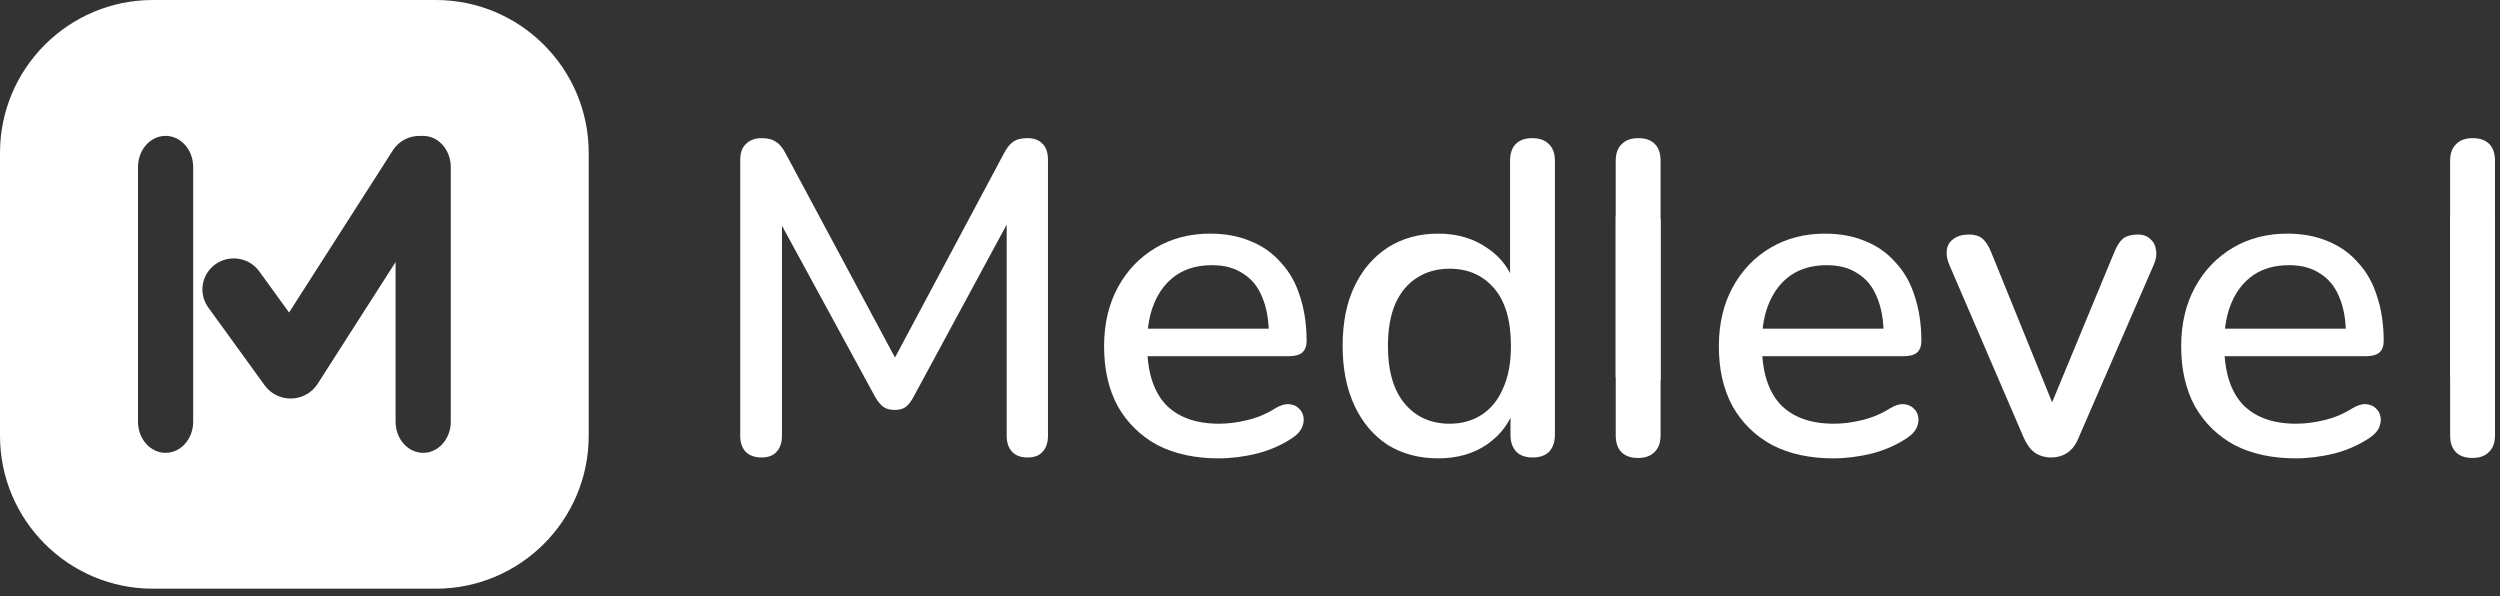 <svg width="218" height="52" viewBox="0 0 218 52" fill="none" xmlns="http://www.w3.org/2000/svg">
<rect x="0" y="0" width="218" height="52" fill="#333333" stroke="none"/>
<path fill-rule="evenodd" clip-rule="evenodd" d="M13.338 0C5.972 0 0 5.971 0 13.338V37.996C0 45.363 5.972 51.334 13.338 51.334H37.997C45.363 51.334 51.335 45.363 51.335 37.996V13.338C51.335 5.971 45.363 0 37.997 0H13.338ZM16.846 14.565C16.846 13.065 15.769 11.848 14.44 11.848C13.35 11.848 12.429 12.666 12.133 13.789C12.093 13.94 12.065 14.096 12.048 14.258C12.038 14.359 12.033 14.461 12.033 14.565V36.772C12.033 38.272 13.11 39.488 14.44 39.488C15.769 39.488 16.846 38.272 16.846 36.772V14.565ZM38.077 12.193C38.812 12.66 39.307 13.547 39.307 14.565V36.772C39.307 38.272 38.23 39.488 36.9 39.488C35.571 39.488 34.494 38.272 34.494 36.772V22.852L27.698 33.469C26.641 35.121 24.229 35.19 23.078 33.6L18.161 26.812C17.282 25.598 17.564 23.91 18.792 23.039C20.02 22.17 21.729 22.449 22.607 23.664L25.206 27.25L34.261 13.105C34.815 12.24 35.781 11.793 36.746 11.854C36.797 11.85 36.849 11.848 36.9 11.848C37.328 11.848 37.73 11.973 38.077 12.193Z" fill="white"/>
<path d="M66.406 39.891C65.812 39.891 65.347 39.723 65.012 39.388C64.702 39.052 64.547 38.587 64.547 37.994V13.944C64.547 13.325 64.715 12.86 65.05 12.55C65.386 12.215 65.838 12.047 66.406 12.047C66.948 12.047 67.361 12.15 67.645 12.357C67.955 12.537 68.239 12.873 68.497 13.364L78.643 32.301H77.443L87.55 13.364C87.808 12.873 88.08 12.537 88.364 12.357C88.648 12.15 89.061 12.047 89.603 12.047C90.171 12.047 90.61 12.215 90.92 12.55C91.229 12.86 91.384 13.325 91.384 13.944V37.994C91.384 38.587 91.229 39.052 90.92 39.388C90.636 39.723 90.197 39.891 89.603 39.891C89.009 39.891 88.557 39.723 88.247 39.388C87.938 39.052 87.783 38.587 87.783 37.994V18.011H88.635L79.65 34.624C79.444 35.012 79.224 35.296 78.992 35.476C78.76 35.657 78.437 35.747 78.024 35.747C77.611 35.747 77.275 35.657 77.017 35.476C76.759 35.27 76.526 34.986 76.32 34.624L67.258 17.972H68.187V37.994C68.187 38.587 68.032 39.052 67.722 39.388C67.438 39.723 66.999 39.891 66.406 39.891Z" fill="white"/>
<path d="M106.268 39.969C104.203 39.969 102.421 39.581 100.924 38.807C99.452 38.007 98.303 36.883 97.477 35.438C96.677 33.966 96.276 32.223 96.276 30.21C96.276 28.247 96.677 26.53 97.477 25.059C98.277 23.587 99.375 22.439 100.769 21.612C102.163 20.786 103.751 20.373 105.532 20.373C106.849 20.373 108.024 20.593 109.056 21.031C110.089 21.445 110.967 22.064 111.69 22.89C112.438 23.691 112.993 24.672 113.355 25.834C113.742 26.995 113.936 28.299 113.936 29.745C113.936 30.184 113.807 30.519 113.548 30.752C113.29 30.958 112.903 31.061 112.387 31.061H99.375V28.66H111.302L110.644 29.203C110.644 27.912 110.45 26.814 110.063 25.911C109.702 25.007 109.147 24.323 108.398 23.858C107.675 23.368 106.771 23.123 105.687 23.123C104.474 23.123 103.441 23.407 102.589 23.975C101.763 24.543 101.13 25.33 100.691 26.337C100.252 27.344 100.033 28.518 100.033 29.861V30.093C100.033 32.365 100.562 34.082 101.621 35.244C102.705 36.38 104.267 36.948 106.307 36.948C107.081 36.948 107.894 36.845 108.746 36.638C109.624 36.432 110.45 36.083 111.225 35.593C111.664 35.334 112.051 35.218 112.387 35.244C112.748 35.27 113.032 35.386 113.239 35.593C113.471 35.799 113.613 36.057 113.665 36.367C113.716 36.677 113.665 37 113.51 37.335C113.355 37.645 113.084 37.929 112.696 38.187C111.819 38.781 110.799 39.233 109.637 39.543C108.475 39.827 107.352 39.969 106.268 39.969Z" fill="white"/>
<path d="M125.403 39.969C123.751 39.969 122.292 39.581 121.027 38.807C119.788 38.007 118.82 36.87 118.122 35.399C117.425 33.901 117.077 32.159 117.077 30.171C117.077 28.131 117.425 26.389 118.122 24.943C118.82 23.497 119.788 22.374 121.027 21.574C122.292 20.773 123.751 20.373 125.403 20.373C127.055 20.373 128.475 20.786 129.663 21.612C130.876 22.413 131.69 23.497 132.103 24.865H131.677V14.022C131.677 13.377 131.844 12.886 132.18 12.55C132.516 12.215 132.993 12.047 133.613 12.047C134.233 12.047 134.71 12.215 135.046 12.55C135.407 12.886 135.588 13.377 135.588 14.022V37.916C135.588 38.536 135.42 39.026 135.085 39.388C134.749 39.723 134.271 39.891 133.652 39.891C133.032 39.891 132.554 39.723 132.219 39.388C131.883 39.026 131.715 38.536 131.715 37.916V34.508L132.141 35.36C131.728 36.754 130.915 37.877 129.702 38.729C128.514 39.556 127.081 39.969 125.403 39.969ZM126.41 36.948C127.468 36.948 128.398 36.69 129.198 36.173C129.999 35.657 130.618 34.895 131.057 33.889C131.522 32.882 131.754 31.642 131.754 30.171C131.754 27.951 131.264 26.272 130.283 25.136C129.301 24 128.011 23.432 126.41 23.432C125.326 23.432 124.383 23.691 123.583 24.207C122.783 24.698 122.15 25.446 121.685 26.453C121.246 27.46 121.027 28.699 121.027 30.171C121.027 32.365 121.517 34.044 122.499 35.205C123.48 36.367 124.783 36.948 126.41 36.948Z" fill="white"/>
<path d="M159.876 39.969C157.81 39.969 156.029 39.581 154.531 38.807C153.06 38.007 151.911 36.883 151.085 35.438C150.284 33.966 149.884 32.223 149.884 30.21C149.884 28.247 150.284 26.53 151.085 25.059C151.885 23.587 152.982 22.439 154.376 21.612C155.771 20.786 157.358 20.373 159.14 20.373C160.456 20.373 161.631 20.593 162.664 21.031C163.697 21.445 164.574 22.064 165.297 22.89C166.046 23.691 166.601 24.672 166.963 25.834C167.35 26.995 167.543 28.299 167.543 29.745C167.543 30.184 167.414 30.519 167.156 30.752C166.898 30.958 166.511 31.061 165.994 31.061H152.982V28.66H164.91L164.252 29.203C164.252 27.912 164.058 26.814 163.671 25.911C163.309 25.007 162.754 24.323 162.006 23.858C161.283 23.368 160.379 23.123 159.295 23.123C158.081 23.123 157.049 23.407 156.197 23.975C155.37 24.543 154.738 25.33 154.299 26.337C153.86 27.344 153.641 28.518 153.641 29.861V30.093C153.641 32.365 154.17 34.082 155.228 35.244C156.313 36.38 157.875 36.948 159.914 36.948C160.689 36.948 161.502 36.845 162.354 36.638C163.232 36.432 164.058 36.083 164.833 35.593C165.271 35.334 165.659 35.218 165.994 35.244C166.356 35.27 166.64 35.386 166.846 35.593C167.079 35.799 167.221 36.057 167.272 36.367C167.324 36.677 167.272 37 167.117 37.335C166.963 37.645 166.691 37.929 166.304 38.187C165.426 38.781 164.407 39.233 163.245 39.543C162.083 39.827 160.96 39.969 159.876 39.969Z" fill="white"/>
<path d="M178.862 39.891C178.32 39.891 177.842 39.749 177.429 39.465C177.042 39.181 176.719 38.742 176.461 38.148L169.994 23.123C169.787 22.658 169.71 22.219 169.761 21.806C169.813 21.393 170.007 21.07 170.342 20.838C170.678 20.58 171.13 20.451 171.698 20.451C172.188 20.451 172.576 20.567 172.86 20.799C173.144 21.031 173.402 21.432 173.634 22L179.482 36.406H178.397L184.361 22C184.594 21.432 184.852 21.031 185.136 20.799C185.446 20.567 185.872 20.451 186.414 20.451C186.878 20.451 187.24 20.58 187.498 20.838C187.782 21.07 187.95 21.393 188.002 21.806C188.079 22.193 188.014 22.619 187.808 23.084L181.263 38.148C181.031 38.742 180.708 39.181 180.295 39.465C179.882 39.749 179.404 39.891 178.862 39.891Z" fill="white"/>
<path d="M200.19 39.969C198.125 39.969 196.344 39.581 194.846 38.807C193.375 38.007 192.226 36.883 191.399 35.438C190.599 33.966 190.199 32.223 190.199 30.21C190.199 28.247 190.599 26.53 191.399 25.059C192.2 23.587 193.297 22.439 194.691 21.612C196.085 20.786 197.673 20.373 199.455 20.373C200.771 20.373 201.946 20.593 202.979 21.031C204.011 21.445 204.889 22.064 205.612 22.89C206.361 23.691 206.916 24.672 207.277 25.834C207.665 26.995 207.858 28.299 207.858 29.745C207.858 30.184 207.729 30.519 207.471 30.752C207.213 30.958 206.825 31.061 206.309 31.061H193.297V28.66H205.225L204.566 29.203C204.566 27.912 204.373 26.814 203.986 25.911C203.624 25.007 203.069 24.323 202.32 23.858C201.597 23.368 200.694 23.123 199.609 23.123C198.396 23.123 197.363 23.407 196.511 23.975C195.685 24.543 195.053 25.33 194.614 26.337C194.175 27.344 193.955 28.518 193.955 29.861V30.093C193.955 32.365 194.485 34.082 195.543 35.244C196.628 36.38 198.189 36.948 200.229 36.948C201.004 36.948 201.817 36.845 202.669 36.638C203.547 36.432 204.373 36.083 205.147 35.593C205.586 35.334 205.974 35.218 206.309 35.244C206.671 35.27 206.955 35.386 207.161 35.593C207.393 35.799 207.535 36.057 207.587 36.367C207.639 36.677 207.587 37 207.432 37.335C207.277 37.645 207.006 37.929 206.619 38.187C205.741 38.781 204.721 39.233 203.56 39.543C202.398 39.827 201.275 39.969 200.19 39.969Z" fill="white"/>
<path d="M213.652 37.959L213.652 18.866L217.564 19.099L217.564 37.959C217.564 38.604 217.383 39.094 217.022 39.43C216.686 39.766 216.208 39.934 215.589 39.934C214.969 39.934 214.491 39.766 214.156 39.43C213.82 39.094 213.652 38.604 213.652 37.959Z" fill="white"/>
<path d="M217.563 14.022L217.563 33.114L213.651 32.882L213.651 14.022C213.651 13.377 213.832 12.886 214.193 12.55C214.529 12.215 215.007 12.047 215.626 12.047C216.246 12.047 216.723 12.215 217.059 12.55C217.395 12.886 217.563 13.377 217.563 14.022Z" fill="white"/>
<path d="M140.892 37.961L140.892 18.868L144.803 19.101L144.803 37.961C144.803 38.606 144.622 39.096 144.261 39.432C143.925 39.768 143.448 39.935 142.828 39.935C142.208 39.935 141.731 39.768 141.395 39.432C141.059 39.096 140.892 38.606 140.892 37.961Z" fill="white"/>
<path d="M144.802 14.022L144.802 33.114L140.89 32.882L140.89 14.022C140.89 13.377 141.071 12.886 141.433 12.55C141.768 12.215 142.246 12.047 142.865 12.047C143.485 12.047 143.963 12.215 144.298 12.55C144.634 12.886 144.802 13.377 144.802 14.022Z" fill="white"/>
</svg>
